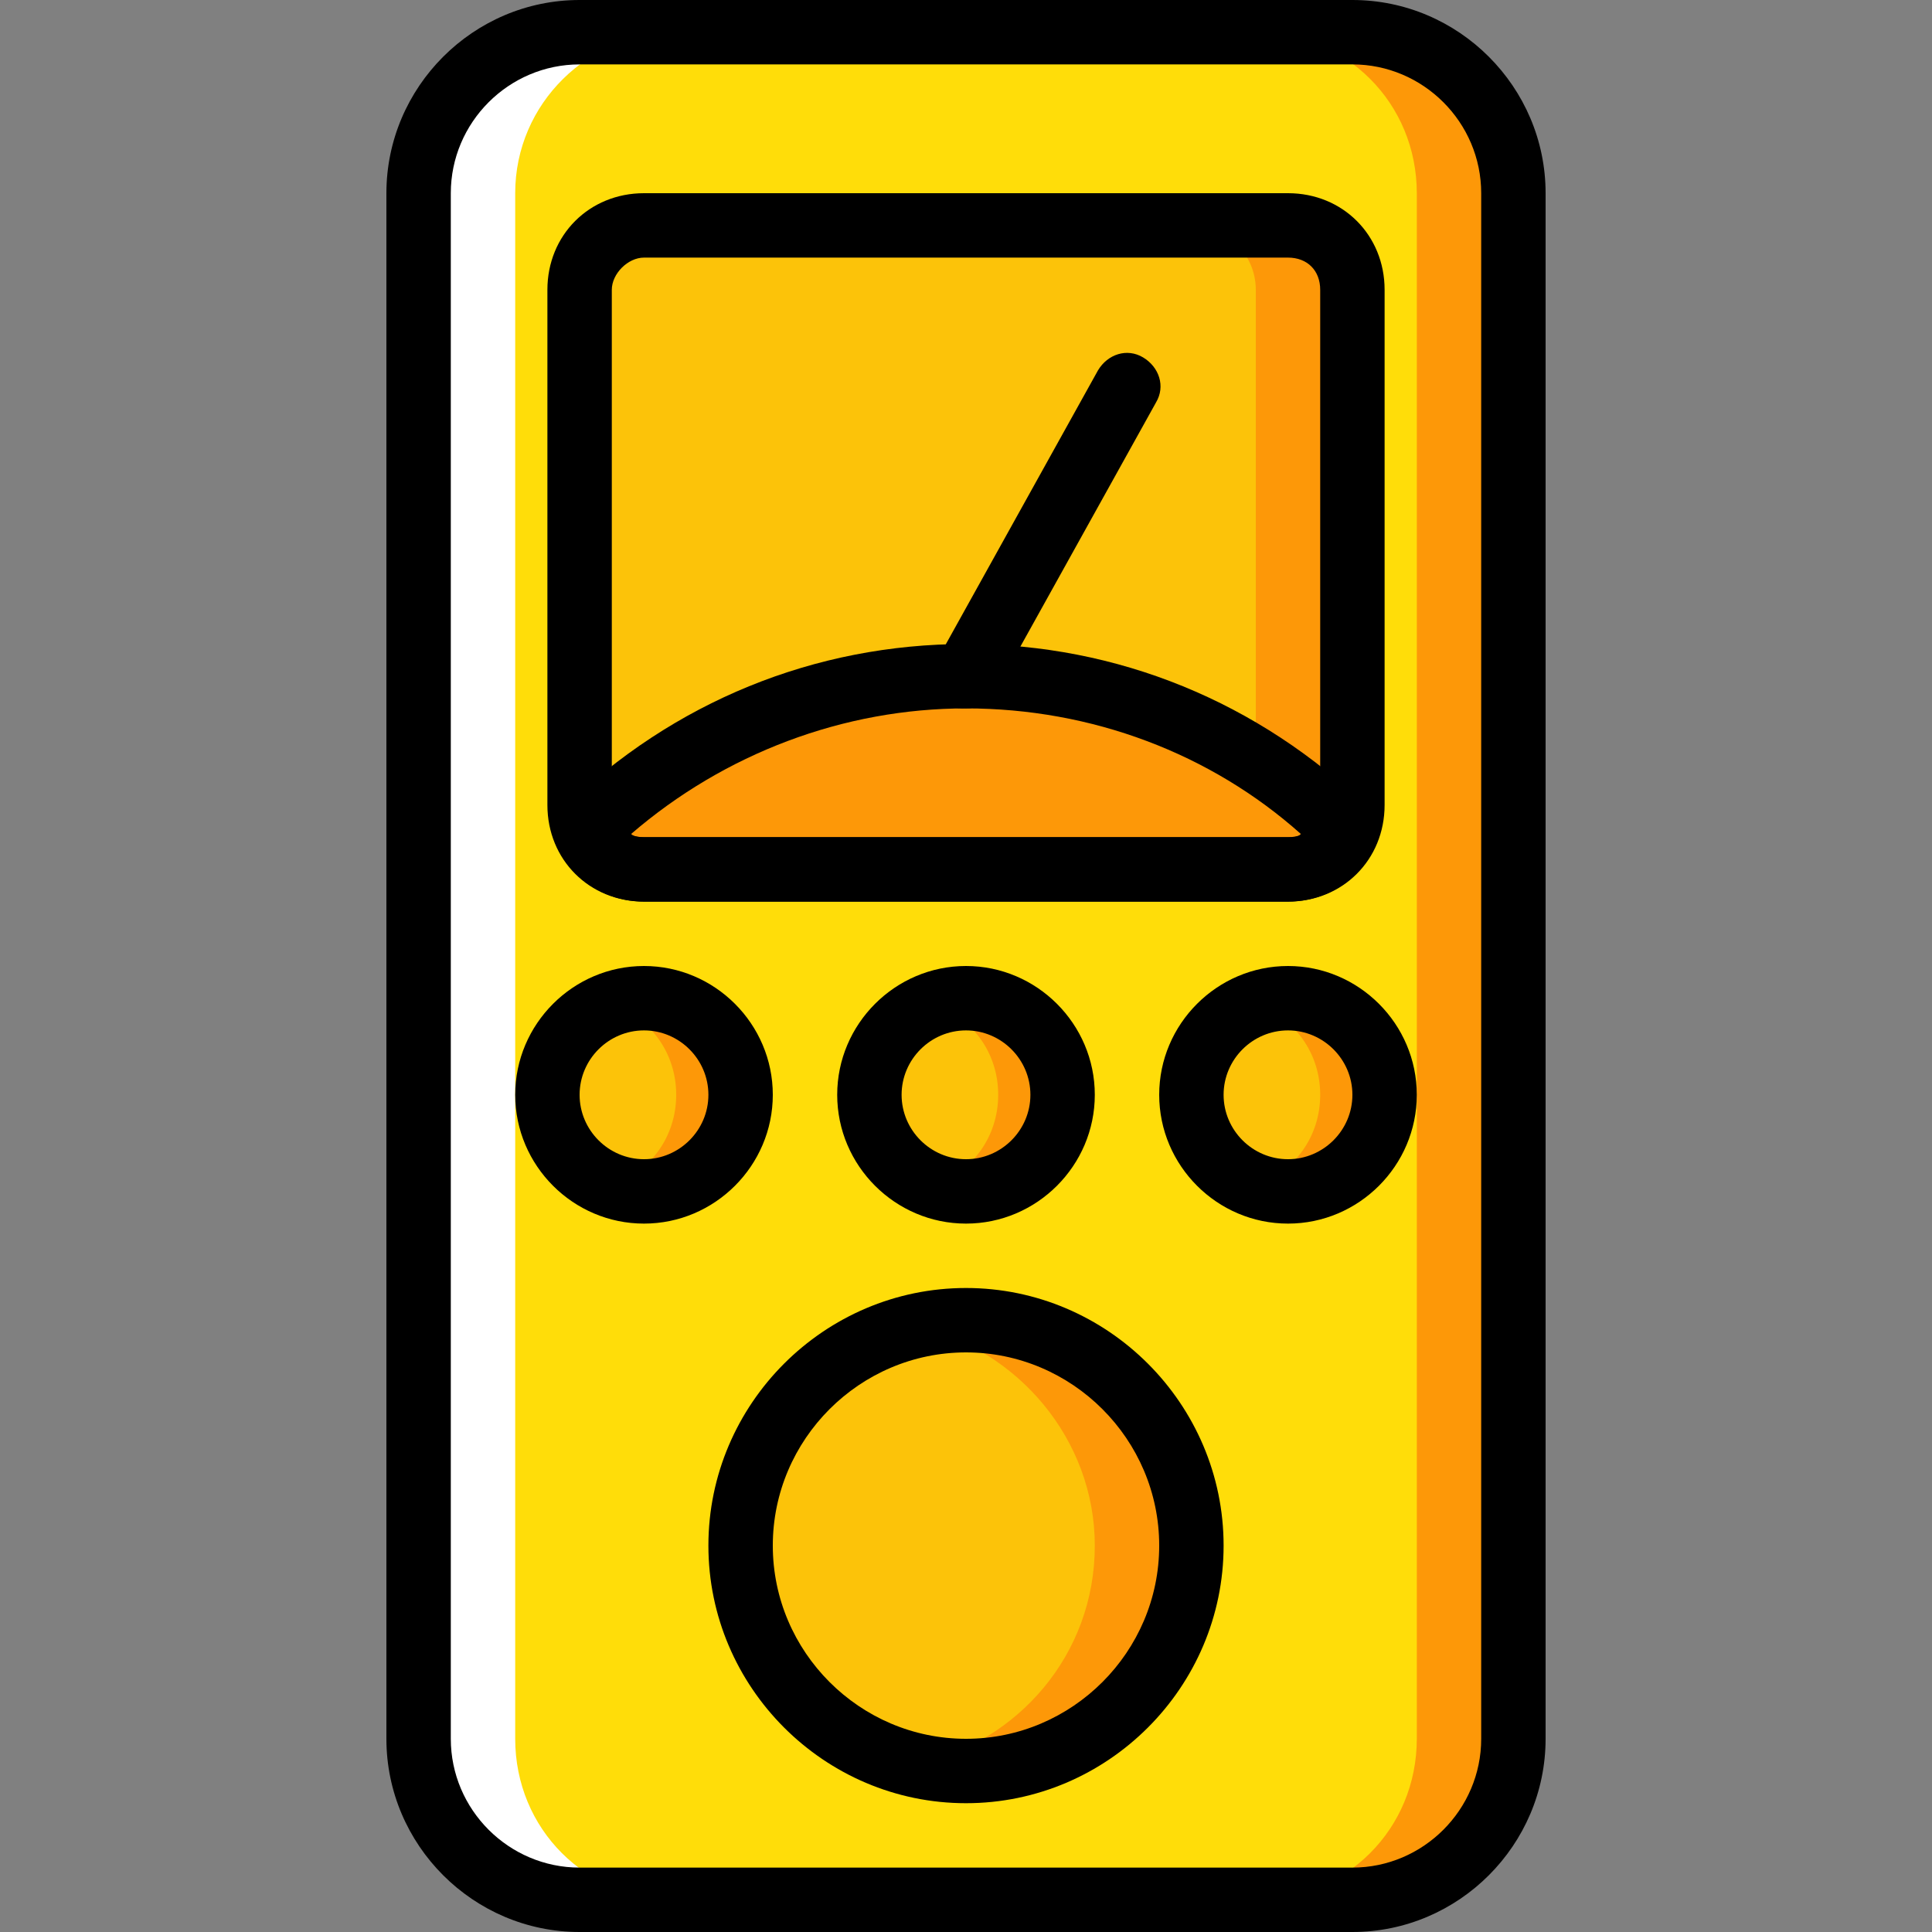 <?xml version="1.0" encoding="iso-8859-1"?>
<!-- Generator: Adobe Illustrator 19.0.0, SVG Export Plug-In . SVG Version: 6.00 Build 0)  -->
<svg version="1.1" id="Layer_1" xmlns="http://www.w3.org/2000/svg" xmlns:xlink="http://www.w3.org/1999/xlink" x="0px" y="0px"
	 viewBox="0 0 512 512" style="enable-background:new 0 0 512 512;" xml:space="preserve">
<rect x="0" y="0" width="512" height="512" fill="#808080" stroke="none"/>
<g transform="translate(1 1)">
	<path style="fill:#FFDD09;" d="M357.4,502.467H152.6c-23.893,0-42.667-18.773-42.667-42.667V50.2
		c0-23.893,18.773-42.667,42.667-42.667h204.8c23.893,0,42.667,18.773,42.667,42.667v409.6
		C400.067,483.693,381.293,502.467,357.4,502.467"/>
	<path style="fill:#FD9808;" d="M357.4,7.533h-25.6c23.893,0,42.667,18.773,42.667,42.667v409.6
		c0,23.893-18.773,42.667-42.667,42.667h25.6c23.893,0,42.667-18.773,42.667-42.667V50.2C400.067,26.307,381.293,7.533,357.4,7.533"
		/>
	<path style="fill:#FFFFFF;" d="M152.6,7.533h25.6c-23.04,0-42.667,18.773-42.667,42.667v409.6
		c0,23.893,18.773,42.667,42.667,42.667h-25.6c-23.893,0-42.667-18.773-42.667-42.667V50.2C109.933,26.307,129.56,7.533,152.6,7.533
		"/>
	<g>
		<path style="fill:#FCC309;" d="M169.667,263.533L169.667,263.533c-14.507,0-25.6,11.093-25.6,25.6c0,14.507,11.093,25.6,25.6,25.6
			s25.6-11.093,25.6-25.6C195.267,274.627,184.173,263.533,169.667,263.533"/>
		<path style="fill:#FCC309;" d="M255,263.533L255,263.533c-14.507,0-25.6,11.093-25.6,25.6c0,14.507,11.093,25.6,25.6,25.6
			s25.6-11.093,25.6-25.6C280.6,274.627,269.507,263.533,255,263.533"/>
		<path style="fill:#FCC309;" d="M340.333,263.533L340.333,263.533c-14.507,0-25.6,11.093-25.6,25.6c0,14.507,11.093,25.6,25.6,25.6
			c14.507,0,25.6-11.093,25.6-25.6C365.933,274.627,354.84,263.533,340.333,263.533"/>
	</g>
	<g>
		<path style="fill:#FD9808;" d="M340.333,263.533c-3.413,0-5.973,0.853-8.533,1.707c10.24,3.413,17.067,12.8,17.067,23.893
			c0,11.093-6.827,20.48-17.067,23.893c2.56,0.853,5.12,1.707,8.533,1.707c14.507,0,25.6-11.093,25.6-25.6
			C365.933,274.627,354.84,263.533,340.333,263.533"/>
		<path style="fill:#FD9808;" d="M255,263.533c-3.413,0-5.973,0.853-8.533,1.707c10.24,3.413,17.067,12.8,17.067,23.893
			c0,11.093-6.827,20.48-17.067,23.893c2.56,0.853,5.12,1.707,8.533,1.707c14.507,0,25.6-11.093,25.6-25.6
			C280.6,274.627,269.507,263.533,255,263.533"/>
		<path style="fill:#FD9808;" d="M169.667,263.533c-3.413,0-5.973,0.853-8.533,1.707c10.24,3.413,17.067,12.8,17.067,23.893
			c0,11.093-6.827,20.48-17.067,23.893c2.56,0.853,5.973,1.707,8.533,1.707c14.507,0,25.6-11.093,25.6-25.6
			C195.267,274.627,184.173,263.533,169.667,263.533"/>
	</g>
	<path style="fill:#FCC309;" d="M314.733,408.6c0-33.28-26.453-59.733-59.733-59.733s-59.733,26.453-59.733,59.733
		S221.72,468.333,255,468.333S314.733,441.88,314.733,408.6"/>
	<path style="fill:#FD9808;" d="M255,348.867c-4.267,0-8.533,0.853-12.8,1.707c26.453,5.973,46.933,29.867,46.933,58.027
		c0,29.013-20.48,52.053-46.933,58.027c4.267,0.853,8.533,1.707,12.8,1.707c33.28,0,59.733-26.453,59.733-59.733
		S288.28,348.867,255,348.867"/>
	<path style="fill:#FCC309;" d="M340.333,229.4H169.667c-9.387,0-17.067-7.68-17.067-17.067V75.8c0-9.387,7.68-17.067,17.067-17.067
		h170.667c9.387,0,17.067,7.68,17.067,17.067v136.533C357.4,221.72,349.72,229.4,340.333,229.4"/>
	<g>
		<path style="fill:#FD9808;" d="M340.333,58.733h-25.6c9.387,0,17.067,7.68,17.067,17.067v136.533
			c0,9.387-7.68,17.067-17.067,17.067h25.6c9.387,0,17.067-7.68,17.067-17.067V75.8C357.4,66.413,349.72,58.733,340.333,58.733"/>
		<path style="fill:#FD9808;" d="M255,178.2c-39.253,0-75.093,15.36-100.693,40.96c2.56,5.973,8.533,10.24,15.36,10.24h170.667
			c6.827,0,12.8-4.267,15.36-10.24C330.093,193.56,294.253,178.2,255,178.2"/>
	</g>
	<path d="M357.4,511H152.6c-28.16,0-51.2-23.04-51.2-51.2V50.2c0-28.16,23.04-51.2,51.2-51.2h204.8c28.16,0,51.2,23.04,51.2,51.2
		v409.6C408.6,487.96,385.56,511,357.4,511z M152.6,16.067c-18.773,0-34.133,15.36-34.133,34.133v409.6
		c0,18.773,15.36,34.133,34.133,34.133h204.8c18.773,0,34.133-15.36,34.133-34.133V50.2c0-18.773-15.36-34.133-34.133-34.133H152.6z
		"/>
	<path d="M340.333,237.933H169.667c-14.507,0-25.6-11.093-25.6-25.6V75.8c0-14.507,11.093-25.6,25.6-25.6h170.667
		c14.507,0,25.6,11.093,25.6,25.6v136.533C365.933,226.84,354.84,237.933,340.333,237.933z M169.667,67.267
		c-4.267,0-8.533,4.267-8.533,8.533v136.533c0,5.12,3.413,8.533,8.533,8.533h170.667c5.12,0,8.533-3.413,8.533-8.533V75.8
		c0-5.12-3.413-8.533-8.533-8.533H169.667z"/>
	<path d="M169.667,323.267c-18.773,0-34.133-15.36-34.133-34.133c0-18.773,15.36-34.133,34.133-34.133s34.133,15.36,34.133,34.133
		C203.8,307.907,188.44,323.267,169.667,323.267z M169.667,272.067c-9.387,0-17.067,7.68-17.067,17.067
		c0,9.387,7.68,17.067,17.067,17.067c9.387,0,17.067-7.68,17.067-17.067C186.733,279.747,179.053,272.067,169.667,272.067z"/>
	<path d="M255,323.267c-18.773,0-34.133-15.36-34.133-34.133C220.867,270.36,236.227,255,255,255s34.133,15.36,34.133,34.133
		C289.133,307.907,273.773,323.267,255,323.267z M255,272.067c-9.387,0-17.067,7.68-17.067,17.067
		c0,9.387,7.68,17.067,17.067,17.067s17.067-7.68,17.067-17.067C272.067,279.747,264.387,272.067,255,272.067z"/>
	<path d="M340.333,323.267c-18.773,0-34.133-15.36-34.133-34.133c0-18.773,15.36-34.133,34.133-34.133s34.133,15.36,34.133,34.133
		C374.467,307.907,359.107,323.267,340.333,323.267z M340.333,272.067c-9.387,0-17.067,7.68-17.067,17.067
		c0,9.387,7.68,17.067,17.067,17.067c9.387,0,17.067-7.68,17.067-17.067C357.4,279.747,349.72,272.067,340.333,272.067z"/>
	<path d="M255,476.867c-37.547,0-68.267-30.72-68.267-68.267s30.72-68.267,68.267-68.267s68.267,30.72,68.267,68.267
		S292.547,476.867,255,476.867z M255,357.4c-28.16,0-51.2,23.04-51.2,51.2c0,28.16,23.04,51.2,51.2,51.2s51.2-23.04,51.2-51.2
		C306.2,380.44,283.16,357.4,255,357.4z"/>
	<path d="M340.333,237.933H169.667c-10.24,0-19.627-5.973-23.04-15.36c-1.707-3.413-0.853-6.827,1.707-9.387
		c29.013-28.16,66.56-43.52,106.667-43.52s77.653,15.36,106.667,43.52c2.56,2.56,3.413,5.973,1.707,9.387
		C359.96,231.96,350.573,237.933,340.333,237.933z M166.253,220.013c0.853,0.853,2.56,0.853,3.413,0.853h170.667
		c1.707,0,2.56,0,3.413-0.853c-23.893-21.333-55.467-33.28-88.747-33.28C222.573,186.733,191,198.68,166.253,220.013z"/>
	<path d="M255,186.733c-1.707,0-2.56,0-4.267-0.853c-4.267-2.56-5.973-7.68-3.413-11.947l42.667-76.8
		c2.56-4.267,7.68-5.973,11.947-3.413c4.267,2.56,5.973,7.68,3.413,11.947l-42.667,76.8
		C260.973,185.027,258.413,186.733,255,186.733z"/>
</g>
<g>
</g>
<g>
</g>
<g>
</g>
<g>
</g>
<g>
</g>
<g>
</g>
<g>
</g>
<g>
</g>
<g>
</g>
<g>
</g>
<g>
</g>
<g>
</g>
<g>
</g>
<g>
</g>
<g>
</g>
</svg>
